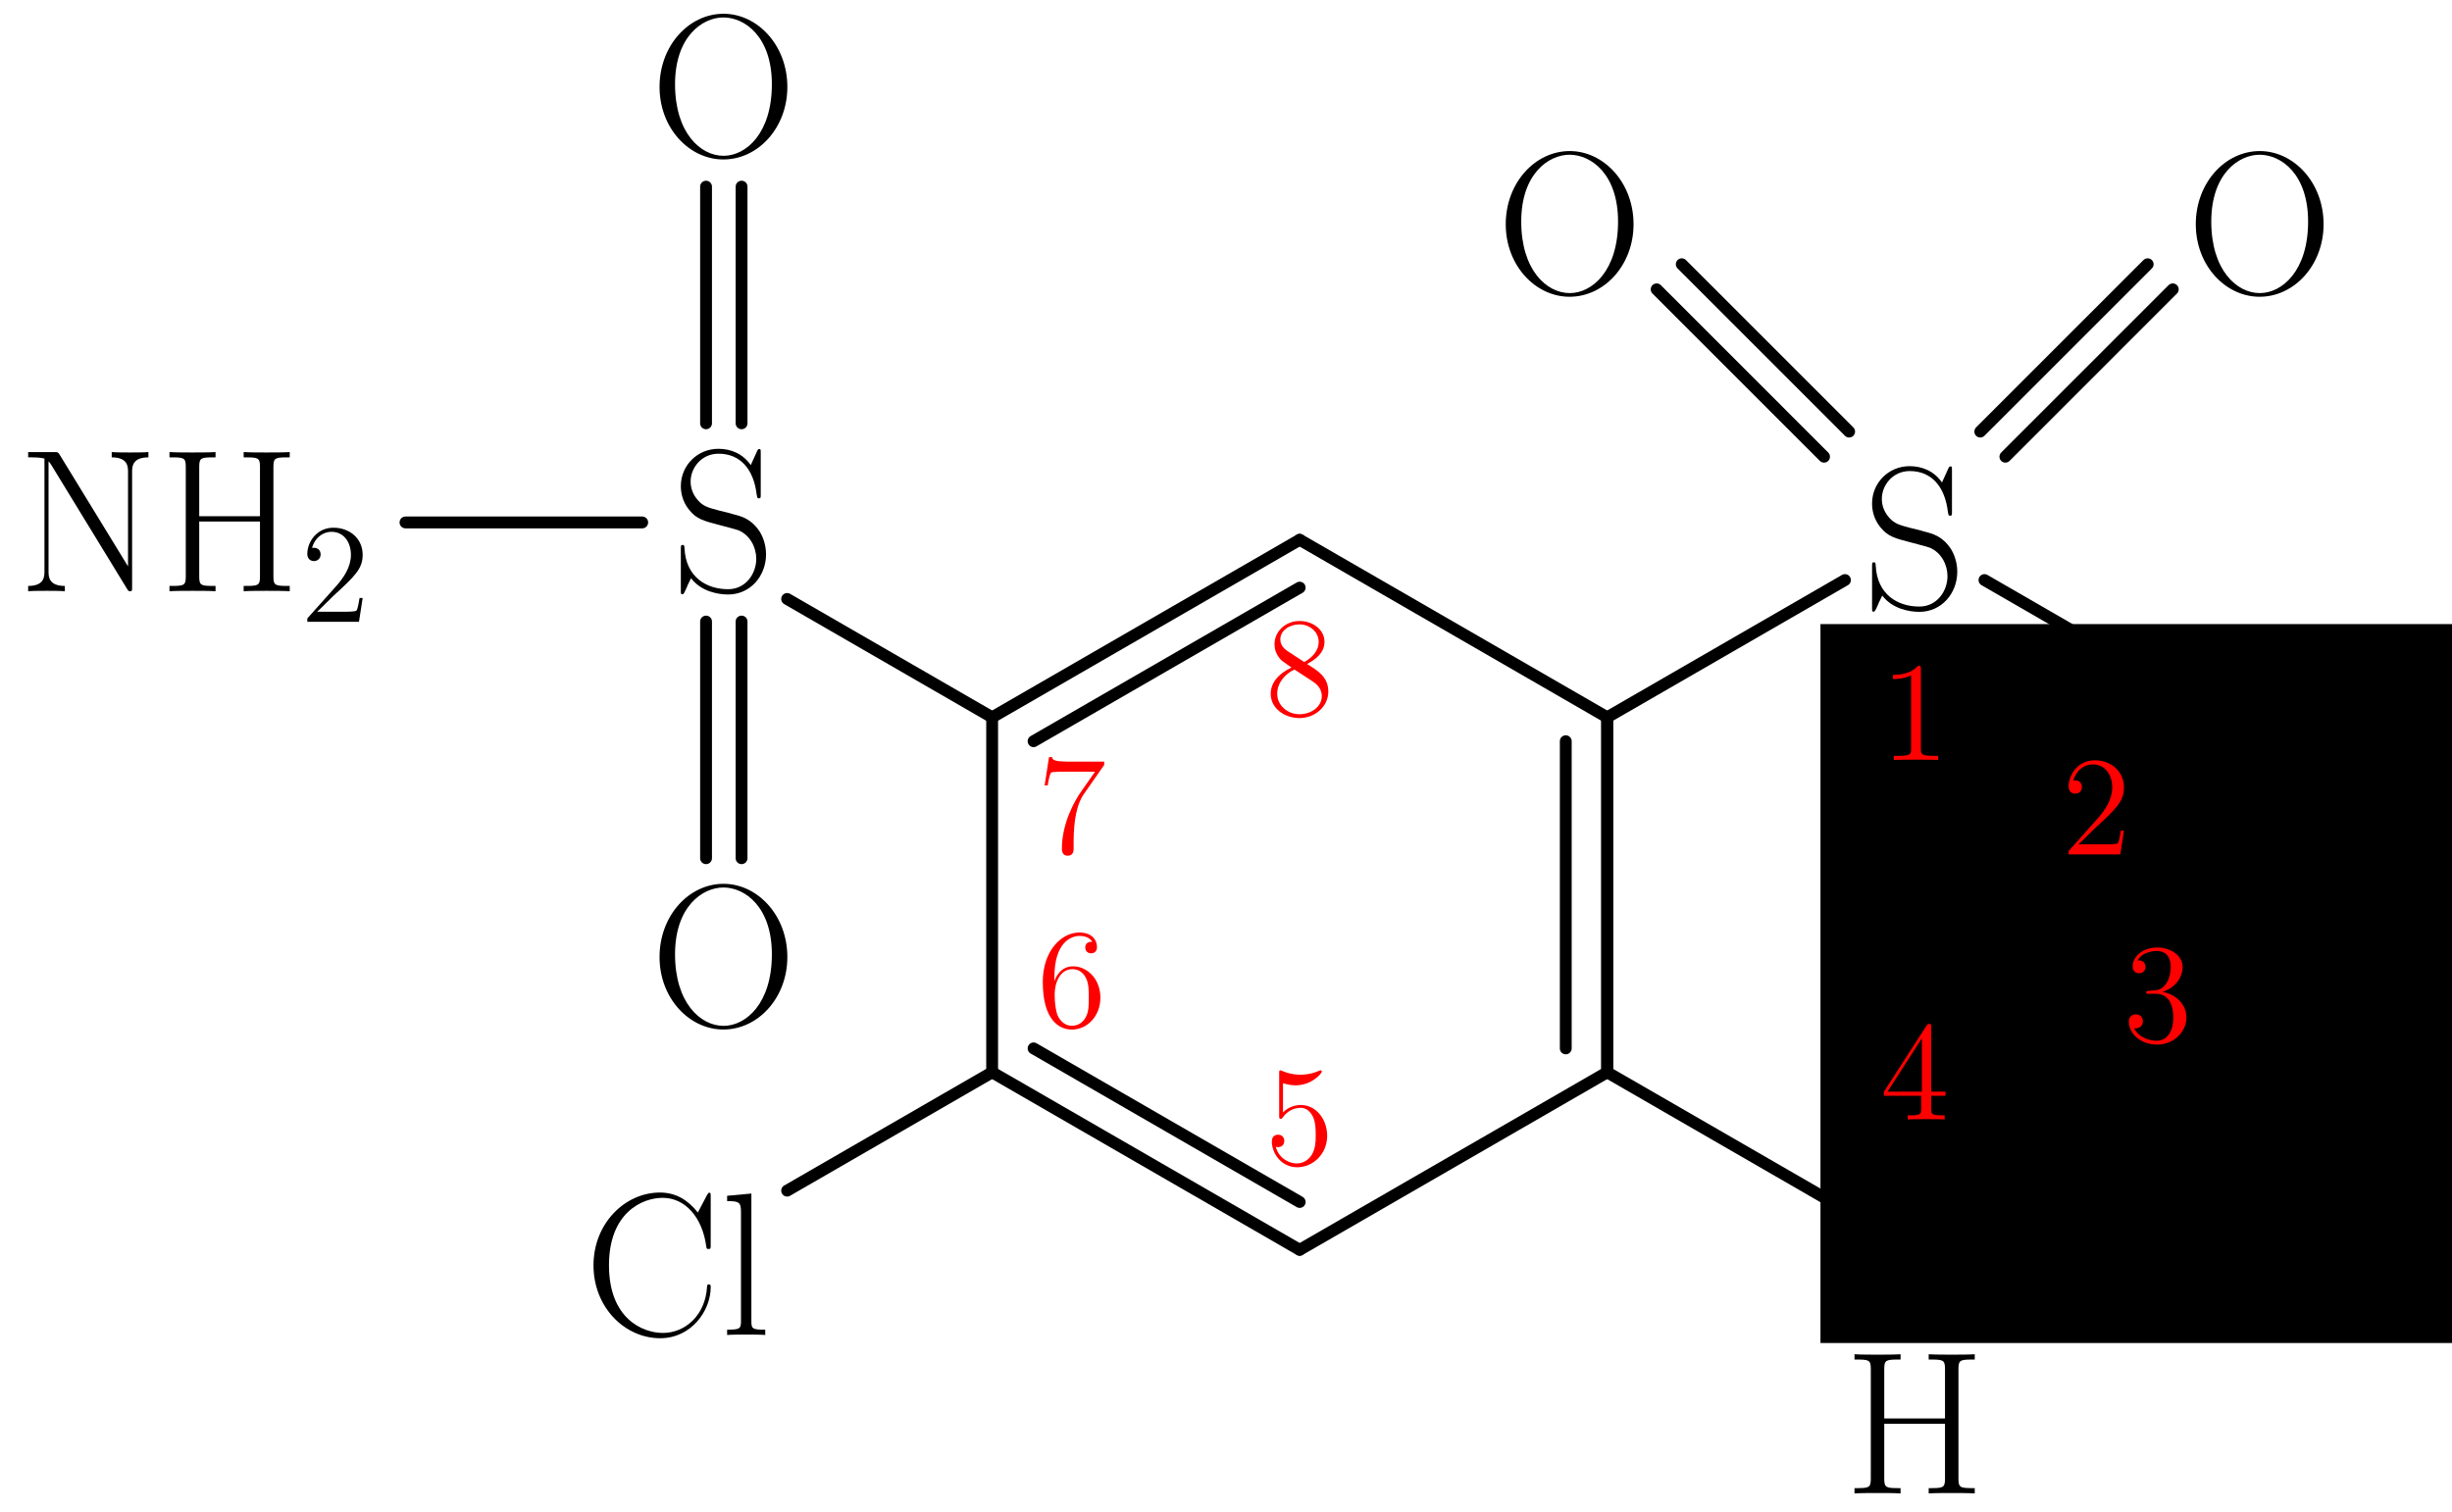 <?xml version='1.0' encoding='UTF-8'?>
<!-- This file was generated by dvisvgm 2.6.1 -->
<svg height='127.725pt' version='1.1' viewBox='56.409 53.858 207.1 127.725' width='207.1pt' xmlns='http://www.w3.org/2000/svg' xmlns:xlink='http://www.w3.org/1999/xlink'>
<defs>
<path d='M3.443 -7.663C3.443 -7.938 3.443 -7.95 3.204 -7.95C2.917 -7.627 2.319 -7.185 1.088 -7.185V-6.838C1.363 -6.838 1.961 -6.838 2.618 -7.149V-0.921C2.618 -0.49 2.582 -0.347 1.53 -0.347H1.16V0C1.482 -0.024 2.642 -0.024 3.037 -0.024S4.579 -0.024 4.902 0V-0.347H4.531C3.479 -0.347 3.443 -0.49 3.443 -0.921V-7.663Z' id='g1-49'/>
<path d='M5.26 -2.008H4.997C4.961 -1.805 4.866 -1.148 4.746 -0.956C4.663 -0.849 3.981 -0.849 3.622 -0.849H1.411C1.733 -1.124 2.463 -1.889 2.774 -2.176C4.591 -3.85 5.26 -4.471 5.26 -5.655C5.26 -7.03 4.172 -7.95 2.786 -7.95S0.586 -6.767 0.586 -5.738C0.586 -5.129 1.112 -5.129 1.148 -5.129C1.399 -5.129 1.71 -5.308 1.71 -5.691C1.71 -6.025 1.482 -6.253 1.148 -6.253C1.04 -6.253 1.016 -6.253 0.98 -6.241C1.207 -7.054 1.853 -7.603 2.63 -7.603C3.646 -7.603 4.268 -6.755 4.268 -5.655C4.268 -4.639 3.682 -3.754 3.001 -2.989L0.586 -0.287V0H4.949L5.26 -2.008Z' id='g1-50'/>
<path d='M2.2 -4.292C1.997 -4.28 1.949 -4.268 1.949 -4.16C1.949 -4.041 2.008 -4.041 2.224 -4.041H2.774C3.79 -4.041 4.244 -3.204 4.244 -2.056C4.244 -0.49 3.431 -0.072 2.845 -0.072C2.271 -0.072 1.291 -0.347 0.944 -1.136C1.327 -1.076 1.674 -1.291 1.674 -1.722C1.674 -2.068 1.423 -2.307 1.088 -2.307C0.801 -2.307 0.49 -2.14 0.49 -1.686C0.49 -0.622 1.554 0.251 2.881 0.251C4.304 0.251 5.356 -0.837 5.356 -2.044C5.356 -3.144 4.471 -4.005 3.324 -4.208C4.364 -4.507 5.033 -5.38 5.033 -6.312C5.033 -7.257 4.053 -7.95 2.893 -7.95C1.698 -7.95 0.813 -7.221 0.813 -6.348C0.813 -5.87 1.184 -5.774 1.363 -5.774C1.614 -5.774 1.901 -5.954 1.901 -6.312C1.901 -6.695 1.614 -6.862 1.351 -6.862C1.279 -6.862 1.255 -6.862 1.219 -6.85C1.674 -7.663 2.798 -7.663 2.857 -7.663C3.252 -7.663 4.029 -7.484 4.029 -6.312C4.029 -6.085 3.993 -5.416 3.646 -4.902C3.288 -4.376 2.881 -4.34 2.558 -4.328L2.2 -4.292Z' id='g1-51'/>
<path d='M4.316 -7.783C4.316 -8.01 4.316 -8.07 4.148 -8.07C4.053 -8.07 4.017 -8.07 3.921 -7.926L0.323 -2.343V-1.997H3.467V-0.909C3.467 -0.466 3.443 -0.347 2.57 -0.347H2.331V0C2.606 -0.024 3.551 -0.024 3.885 -0.024S5.177 -0.024 5.452 0V-0.347H5.212C4.352 -0.347 4.316 -0.466 4.316 -0.909V-1.997H5.523V-2.343H4.316V-7.783ZM3.527 -6.85V-2.343H0.622L3.527 -6.85Z' id='g1-52'/>
<path d='M1.53 -6.85C2.044 -6.683 2.463 -6.671 2.594 -6.671C3.945 -6.671 4.806 -7.663 4.806 -7.831C4.806 -7.878 4.782 -7.938 4.71 -7.938C4.686 -7.938 4.663 -7.938 4.555 -7.89C3.885 -7.603 3.312 -7.568 3.001 -7.568C2.212 -7.568 1.65 -7.807 1.423 -7.902C1.339 -7.938 1.315 -7.938 1.303 -7.938C1.207 -7.938 1.207 -7.867 1.207 -7.675V-4.125C1.207 -3.909 1.207 -3.838 1.351 -3.838C1.411 -3.838 1.423 -3.85 1.542 -3.993C1.877 -4.483 2.439 -4.77 3.037 -4.77C3.67 -4.77 3.981 -4.184 4.077 -3.981C4.28 -3.515 4.292 -2.929 4.292 -2.475S4.292 -1.339 3.957 -0.801C3.694 -0.371 3.228 -0.072 2.702 -0.072C1.913 -0.072 1.136 -0.61 0.921 -1.482C0.98 -1.459 1.052 -1.447 1.112 -1.447C1.315 -1.447 1.638 -1.566 1.638 -1.973C1.638 -2.307 1.411 -2.499 1.112 -2.499C0.897 -2.499 0.586 -2.391 0.586 -1.925C0.586 -0.909 1.399 0.251 2.726 0.251C4.077 0.251 5.26 -0.885 5.26 -2.403C5.26 -3.826 4.304 -5.009 3.049 -5.009C2.367 -5.009 1.841 -4.71 1.53 -4.376V-6.85Z' id='g1-53'/>
<path d='M1.47 -4.16C1.47 -7.185 2.941 -7.663 3.587 -7.663C4.017 -7.663 4.447 -7.532 4.674 -7.173C4.531 -7.173 4.077 -7.173 4.077 -6.683C4.077 -6.42 4.256 -6.193 4.567 -6.193C4.866 -6.193 5.069 -6.372 5.069 -6.719C5.069 -7.34 4.615 -7.95 3.575 -7.95C2.068 -7.95 0.49 -6.408 0.49 -3.778C0.49 -0.49 1.925 0.251 2.941 0.251C4.244 0.251 5.356 -0.885 5.356 -2.439C5.356 -4.029 4.244 -5.093 3.049 -5.093C1.985 -5.093 1.59 -4.172 1.47 -3.838V-4.16ZM2.941 -0.072C2.188 -0.072 1.829 -0.741 1.722 -0.992C1.614 -1.303 1.494 -1.889 1.494 -2.726C1.494 -3.67 1.925 -4.854 3.001 -4.854C3.658 -4.854 4.005 -4.411 4.184 -4.005C4.376 -3.563 4.376 -2.965 4.376 -2.451C4.376 -1.841 4.376 -1.303 4.148 -0.849C3.85 -0.275 3.419 -0.072 2.941 -0.072Z' id='g1-54'/>
<path d='M5.679 -7.424V-7.699H2.798C1.351 -7.699 1.327 -7.855 1.279 -8.082H1.016L0.646 -5.691H0.909C0.944 -5.906 1.052 -6.647 1.207 -6.779C1.303 -6.85 2.2 -6.85 2.367 -6.85H4.902L3.634 -5.033C3.312 -4.567 2.104 -2.606 2.104 -0.359C2.104 -0.227 2.104 0.251 2.594 0.251C3.096 0.251 3.096 -0.215 3.096 -0.371V-0.968C3.096 -2.75 3.383 -4.136 3.945 -4.937L5.679 -7.424Z' id='g1-55'/>
<path d='M3.563 -4.316C4.16 -4.639 5.033 -5.189 5.033 -6.193C5.033 -7.233 4.029 -7.95 2.929 -7.95C1.745 -7.95 0.813 -7.077 0.813 -5.99C0.813 -5.583 0.933 -5.177 1.267 -4.77C1.399 -4.615 1.411 -4.603 2.248 -4.017C1.088 -3.479 0.49 -2.678 0.49 -1.805C0.49 -0.538 1.698 0.251 2.917 0.251C4.244 0.251 5.356 -0.729 5.356 -1.985C5.356 -3.204 4.495 -3.742 3.563 -4.316ZM1.937 -5.392C1.781 -5.499 1.303 -5.81 1.303 -6.396C1.303 -7.173 2.116 -7.663 2.917 -7.663C3.778 -7.663 4.543 -7.042 4.543 -6.181C4.543 -5.452 4.017 -4.866 3.324 -4.483L1.937 -5.392ZM2.499 -3.85L3.945 -2.905C4.256 -2.702 4.806 -2.331 4.806 -1.602C4.806 -0.693 3.885 -0.072 2.929 -0.072C1.913 -0.072 1.04 -0.813 1.04 -1.805C1.04 -2.738 1.722 -3.491 2.499 -3.85Z' id='g1-56'/>
<path d='M10.691 -11.689C10.691 -11.999 10.674 -12.016 10.57 -12.016C10.501 -12.016 10.484 -11.999 10.364 -11.793L9.606 -10.346C8.763 -11.414 7.73 -12.034 6.404 -12.034C3.46 -12.034 0.792 -9.434 0.792 -5.888C0.792 -2.307 3.46 0.275 6.421 0.275C9.055 0.275 10.691 -2.049 10.691 -4.028C10.691 -4.201 10.691 -4.269 10.536 -4.269C10.398 -4.269 10.398 -4.218 10.381 -4.063C10.243 -1.653 8.522 -0.172 6.662 -0.172C4.906 -0.172 2.1 -1.412 2.1 -5.888C2.1 -10.381 4.958 -11.586 6.628 -11.586C8.573 -11.586 9.985 -9.899 10.312 -7.506C10.346 -7.299 10.346 -7.265 10.501 -7.265C10.691 -7.265 10.691 -7.299 10.691 -7.609V-11.689Z' id='g0-67'/>
<path d='M9.658 -10.536C9.658 -11.311 9.847 -11.311 11.035 -11.311V-11.758C10.536 -11.724 9.623 -11.724 9.09 -11.724S7.644 -11.724 7.144 -11.758V-11.311C8.332 -11.311 8.522 -11.311 8.522 -10.536V-6.335H3.391V-10.536C3.391 -11.311 3.581 -11.311 4.769 -11.311V-11.758C4.269 -11.724 3.357 -11.724 2.823 -11.724S1.377 -11.724 0.878 -11.758V-11.311C2.066 -11.311 2.255 -11.311 2.255 -10.536V-1.222C2.255 -0.448 2.066 -0.448 0.878 -0.448V0C1.377 -0.034 2.29 -0.034 2.823 -0.034S4.269 -0.034 4.769 0V-0.448C3.581 -0.448 3.391 -0.448 3.391 -1.222V-5.888H8.522V-1.222C8.522 -0.448 8.332 -0.448 7.144 -0.448V0C7.644 -0.034 8.556 -0.034 9.09 -0.034S10.536 -0.034 11.035 0V-0.448C9.847 -0.448 9.658 -0.448 9.658 -1.222V-10.536Z' id='g0-72'/>
<path d='M3.529 -11.552C3.409 -11.741 3.391 -11.758 3.064 -11.758H0.878V-11.311H1.205C1.894 -11.311 2.204 -11.224 2.255 -11.207V-1.687C2.255 -1.257 2.255 -0.448 0.878 -0.448V0C1.274 -0.034 1.997 -0.034 2.427 -0.034S3.581 -0.034 3.977 0V-0.448C2.6 -0.448 2.6 -1.257 2.6 -1.687V-10.966C2.72 -10.863 2.72 -10.829 2.841 -10.656L9.227 -0.207C9.348 0 9.4 0 9.486 0C9.658 0 9.658 -0.052 9.658 -0.379V-10.071C9.658 -10.501 9.658 -11.311 11.035 -11.311V-11.758C10.639 -11.724 9.916 -11.724 9.486 -11.724S8.332 -11.724 7.936 -11.758V-11.311C9.314 -11.311 9.314 -10.501 9.314 -10.071V-2.1L3.529 -11.552Z' id='g0-78'/>
<path d='M11.586 -5.853C11.586 -9.382 9.055 -12.034 6.198 -12.034C3.271 -12.034 0.792 -9.348 0.792 -5.853S3.305 0.275 6.18 0.275C9.124 0.275 11.586 -2.41 11.586 -5.853ZM6.198 -0.034C4.235 -0.034 2.1 -1.997 2.1 -6.077C2.1 -10.14 4.442 -11.724 6.18 -11.724C8.005 -11.724 10.278 -10.088 10.278 -6.077C10.278 -1.928 8.091 -0.034 6.198 -0.034Z' id='g0-79'/>
<path d='M7.54 -11.689C7.54 -11.999 7.523 -12.016 7.42 -12.016S7.282 -11.948 7.213 -11.793L6.697 -10.656C6.043 -11.603 5.044 -12.034 3.96 -12.034C2.204 -12.034 0.792 -10.639 0.792 -8.883C0.792 -8.349 0.912 -7.592 1.498 -6.869C2.135 -6.077 2.737 -5.939 4.114 -5.578C4.631 -5.44 5.492 -5.216 5.664 -5.147C6.645 -4.734 7.162 -3.701 7.162 -2.737C7.162 -1.498 6.284 -0.172 4.786 -0.172C2.944 -0.172 1.222 -1.205 1.102 -3.615C1.085 -3.891 1.067 -3.908 0.947 -3.908C0.809 -3.908 0.792 -3.891 0.792 -3.546V-0.069C0.792 0.241 0.809 0.258 0.912 0.258C1.033 0.258 1.067 0.172 1.308 -0.362C1.326 -0.413 1.326 -0.448 1.653 -1.102C2.513 0.034 3.96 0.275 4.786 0.275C6.662 0.275 7.988 -1.291 7.988 -3.116C7.988 -4.011 7.661 -4.7 7.472 -5.01C6.748 -6.111 5.974 -6.318 5.147 -6.525C5.027 -6.576 4.992 -6.576 4.028 -6.817C3.099 -7.058 2.703 -7.179 2.272 -7.644C1.79 -8.177 1.618 -8.728 1.618 -9.279C1.618 -10.398 2.513 -11.62 3.977 -11.62C5.802 -11.62 6.938 -10.329 7.196 -8.177C7.248 -7.867 7.265 -7.85 7.385 -7.85C7.54 -7.85 7.54 -7.902 7.54 -8.195V-11.689Z' id='g0-83'/>
<path d='M2.634 -11.948L0.585 -11.758V-11.311C1.601 -11.311 1.756 -11.207 1.756 -10.381V-1.188C1.756 -0.534 1.687 -0.448 0.585 -0.448V0C0.998 -0.034 1.756 -0.034 2.186 -0.034C2.634 -0.034 3.391 -0.034 3.805 0V-0.448C2.703 -0.448 2.634 -0.516 2.634 -1.188V-11.948Z' id='g0-108'/>
</defs>
<g id='page1'>
<use x='213.735' xlink:href='#g0-83' y='105.275'/><g>
<g transform='matrix(0.996 0 0 0.996 218.129 129.454)'>
<clipPath id='clip1'>
<path d='M -7.993 38.018L 46.052 38.018L 46.052 -38.018L -7.993 -38.018L -7.993 38.018ZM -5.915 -22.709L 5.915 -22.709L 5.915 -37.516L -5.915 -37.516L -5.915 -22.709Z' clip-rule='evenodd'/>
</clipPath>
</g><use x='238.145' xlink:href='#g0-78' y='120.275'/>
<use x='250.081' xlink:href='#g0-72' y='120.275'/>
<g transform='matrix(0.996 0 0 0.996 218.129 129.454)'>
<clipPath clip-path='url(#clip1)' id='clip2'>
<path clip-path='url(#clip1)' d='M -7.993 38.018L 46.052 38.018L 46.052 -22.962L -7.993 -22.962L -7.993 38.018ZM 18.587 -7.652L 45.55 -7.652L 45.55 -22.46L 18.587 -22.46L 18.587 -7.652Z' clip-rule='evenodd'/>
</clipPath>
</g><use x='212.165' xlink:href='#g0-78' y='165.275'/>
<g transform='matrix(0.996 0 0 0.996 218.129 129.454)'>
<clipPath clip-path='url(#clip2)' id='clip3'>
<path clip-path='url(#clip2)' d='M -7.993 38.018L 7.993 38.018L 7.993 -0.502L -7.993 -0.502L -7.993 38.018ZM -7.491 37.516L 7.491 37.516L 7.491 22.709L -7.491 22.709L -7.491 37.516Z' clip-rule='evenodd'/>
</clipPath>
</g></g>
<g transform='matrix(0.996 0 0 0.996 218.129 129.454)'>
<path d='M 7.491 25.787L 26.078 15.056' fill='none' stroke='#000000' stroke-linecap='round' stroke-linejoin='round' stroke-miterlimit='10.037' stroke-width='1.004'/>
</g>
<g transform='matrix(0.996 0 0 0.996 218.129 129.454)'>
<path d='M 26.078 15.056L 26.078 -7.652' fill='none' stroke='#000000' stroke-linecap='round' stroke-linejoin='round' stroke-miterlimit='10.037' stroke-width='1.004'/>
</g>
<g transform='matrix(0.996 0 0 0.996 218.129 129.454)'>
<path d='M 18.587 -19.381L 5.915 -26.698' fill='none' stroke='#000000' stroke-linecap='round' stroke-linejoin='round' stroke-miterlimit='10.037' stroke-width='1.004'/>
</g>
<g transform='matrix(0.996 0 0 0.996 218.129 129.454)'>
<path d='M -5.915 -26.698L -26.078 -15.056' fill='none' stroke='#000000' stroke-linecap='round' stroke-linejoin='round' stroke-miterlimit='10.037' stroke-width='1.004'/>
</g>
<g transform='matrix(0.996 0 0 0.996 218.129 129.454)'>
<path d='M -26.078 -15.056L -26.078 15.056' fill='none' stroke='#000000' stroke-linecap='round' stroke-linejoin='round' stroke-miterlimit='10.037' stroke-width='1.004'/>
</g>
<g transform='matrix(0.996 0 0 0.996 218.129 129.454)'>
<path d='M -26.078 15.056L -7.491 25.787' fill='none' stroke='#000000' stroke-linecap='round' stroke-linejoin='round' stroke-miterlimit='10.037' stroke-width='1.004'/>
</g><use x='212.165' xlink:href='#g0-72' y='180.028'/>
<g transform='matrix(0.996 0 0 0.996 218.129 129.454)'>
<path d='M -52.156 30.113L -26.078 15.056' fill='none' stroke='#000000' stroke-linecap='round' stroke-linejoin='round' stroke-miterlimit='10.037' stroke-width='1.004'/>
</g>
<g transform='matrix(0.996 0 0 0.996 218.129 129.454)'>
<path d='M -26.078 15.056L -26.078 -15.056' fill='none' stroke='#000000' stroke-linecap='round' stroke-linejoin='round' stroke-miterlimit='10.037' stroke-width='1.004'/>
</g>
<g transform='matrix(0.996 0 0 0.996 218.129 129.454)'>
<path d='M -26.078 -15.056L -52.156 -30.113' fill='none' stroke='#000000' stroke-linecap='round' stroke-linejoin='round' stroke-miterlimit='10.037' stroke-width='1.004'/>
</g>
<g transform='matrix(0.996 0 0 0.996 218.129 129.454)'>
<path d='M -52.156 -30.113L -78.235 -15.056' fill='none' stroke='#000000' stroke-linecap='round' stroke-linejoin='round' stroke-miterlimit='10.037' stroke-width='1.004'/>
</g>
<g transform='matrix(0.996 0 0 0.996 218.129 129.454)'>
<path d='M -78.235 -15.056L -78.235 15.056' fill='none' stroke='#000000' stroke-linecap='round' stroke-linejoin='round' stroke-miterlimit='10.037' stroke-width='1.004'/>
</g>
<g transform='matrix(0.996 0 0 0.996 218.129 129.454)'>
<path d='M -78.235 15.056L -52.156 30.113' fill='none' stroke='#000000' stroke-linecap='round' stroke-linejoin='round' stroke-miterlimit='10.037' stroke-width='1.004'/>
</g>
<g transform='matrix(0.996 0 0 0.996 218.129 129.454)'>
<path d='M -29.591 13.028L -29.591 -13.028' fill='none' stroke='#000000' stroke-linecap='round' stroke-linejoin='round' stroke-miterlimit='10.037' stroke-width='1.004'/>
</g>
<g transform='matrix(0.996 0 0 0.996 218.129 129.454)'>
<path d='M -52.156 -26.056L -74.721 -13.028' fill='none' stroke='#000000' stroke-linecap='round' stroke-linejoin='round' stroke-miterlimit='10.037' stroke-width='1.004'/>
</g>
<g transform='matrix(0.996 0 0 0.996 218.129 129.454)'>
<path d='M -74.721 13.028L -52.156 26.056' fill='none' stroke='#000000' stroke-linecap='round' stroke-linejoin='round' stroke-miterlimit='10.037' stroke-width='1.004'/>
</g><g fill='#ff0000'>
<use x='215.206' xlink:href='#g1-49' y='118.062'/>
<use x='230.543' xlink:href='#g1-50' y='126.04'/>
<use x='235.724' xlink:href='#g1-51' y='141.858'/>
<use x='215.206' xlink:href='#g1-52' y='148.432'/>
<use x='163.244' xlink:href='#g1-53' y='152.221'/>
<use x='143.994' xlink:href='#g1-54' y='140.59'/>
<use x='143.994' xlink:href='#g1-55' y='125.903'/>
<use x='163.244' xlink:href='#g1-56' y='114.272'/>
</g>
<g transform='matrix(0.996 0 0 0.996 218.129 129.454)'>
<path d='M -78.235 15.056L -95.62 25.094' fill='none' stroke='#000000' stroke-linecap='round' stroke-linejoin='round' stroke-miterlimit='10.037' stroke-width='1.004'/>
</g><use x='105.745' xlink:href='#g0-67' y='166.641'/>
<use x='117.238' xlink:href='#g0-108' y='166.641'/>
<g transform='matrix(0.996 0 0 0.996 218.129 129.454)'>
<path d='M -78.235 -15.056L -95.62 -25.094' fill='none' stroke='#000000' stroke-linecap='round' stroke-linejoin='round' stroke-miterlimit='10.037' stroke-width='1.004'/>
</g><use x='113.122' xlink:href='#g0-83' y='103.808'/>
<g transform='matrix(0.996 0 0 0.996 218.129 129.454)'>
<path d='M -102.496 -23.178L -102.496 -3.103' fill='none' stroke='#000000' stroke-linecap='round' stroke-linejoin='round' stroke-miterlimit='10.037' stroke-width='1.004'/>
</g>
<g transform='matrix(0.996 0 0 0.996 218.129 129.454)'>
<path d='M -99.484 -23.178L -99.484 -3.103' fill='none' stroke='#000000' stroke-linecap='round' stroke-linejoin='round' stroke-miterlimit='10.037' stroke-width='1.004'/>
</g><use x='111.324' xlink:href='#g0-79' y='140.56'/>
<g transform='matrix(0.996 0 0 0.996 218.129 129.454)'>
<path d='M -99.484 -39.993L -99.484 -60.068' fill='none' stroke='#000000' stroke-linecap='round' stroke-linejoin='round' stroke-miterlimit='10.037' stroke-width='1.004'/>
</g>
<g transform='matrix(0.996 0 0 0.996 218.129 129.454)'>
<path d='M -102.496 -39.993L -102.496 -60.068' fill='none' stroke='#000000' stroke-linecap='round' stroke-linejoin='round' stroke-miterlimit='10.037' stroke-width='1.004'/>
</g><use x='111.324' xlink:href='#g0-79' y='67.055'/>
<g transform='matrix(0.996 0 0 0.996 218.129 129.454)'>
<path d='M -107.909 -31.585L -127.984 -31.585' fill='none' stroke='#000000' stroke-linecap='round' stroke-linejoin='round' stroke-miterlimit='10.037' stroke-width='1.004'/>
</g><use x='57.909' xlink:href='#g0-78' y='103.808'/>
<use x='69.845' xlink:href='#g0-72' y='103.808'/>
<use x='81.78' xlink:href='#g1-50' y='106.39'/>
<g transform='matrix(0.996 0 0 0.996 218.129 129.454)'>
<path d='M 7.689 -37.161L 21.884 -51.357' fill='none' stroke='#000000' stroke-linecap='round' stroke-linejoin='round' stroke-miterlimit='10.037' stroke-width='1.004'/>
</g>
<g transform='matrix(0.996 0 0 0.996 218.129 129.454)'>
<path d='M 5.56 -39.291L 19.755 -53.486' fill='none' stroke='#000000' stroke-linecap='round' stroke-linejoin='round' stroke-miterlimit='10.037' stroke-width='1.004'/>
</g><use x='241.077' xlink:href='#g0-79' y='78.654'/>
<g transform='matrix(0.996 0 0 0.996 218.129 129.454)'>
<path d='M -5.56 -39.291L -19.755 -53.486' fill='none' stroke='#000000' stroke-linecap='round' stroke-linejoin='round' stroke-miterlimit='10.037' stroke-width='1.004'/>
</g>
<g transform='matrix(0.996 0 0 0.996 218.129 129.454)'>
<path d='M -7.689 -37.161L -21.884 -51.357' fill='none' stroke='#000000' stroke-linecap='round' stroke-linejoin='round' stroke-miterlimit='10.037' stroke-width='1.004'/>
</g><use x='182.795' xlink:href='#g0-79' y='78.654'/>
</g>
</svg>